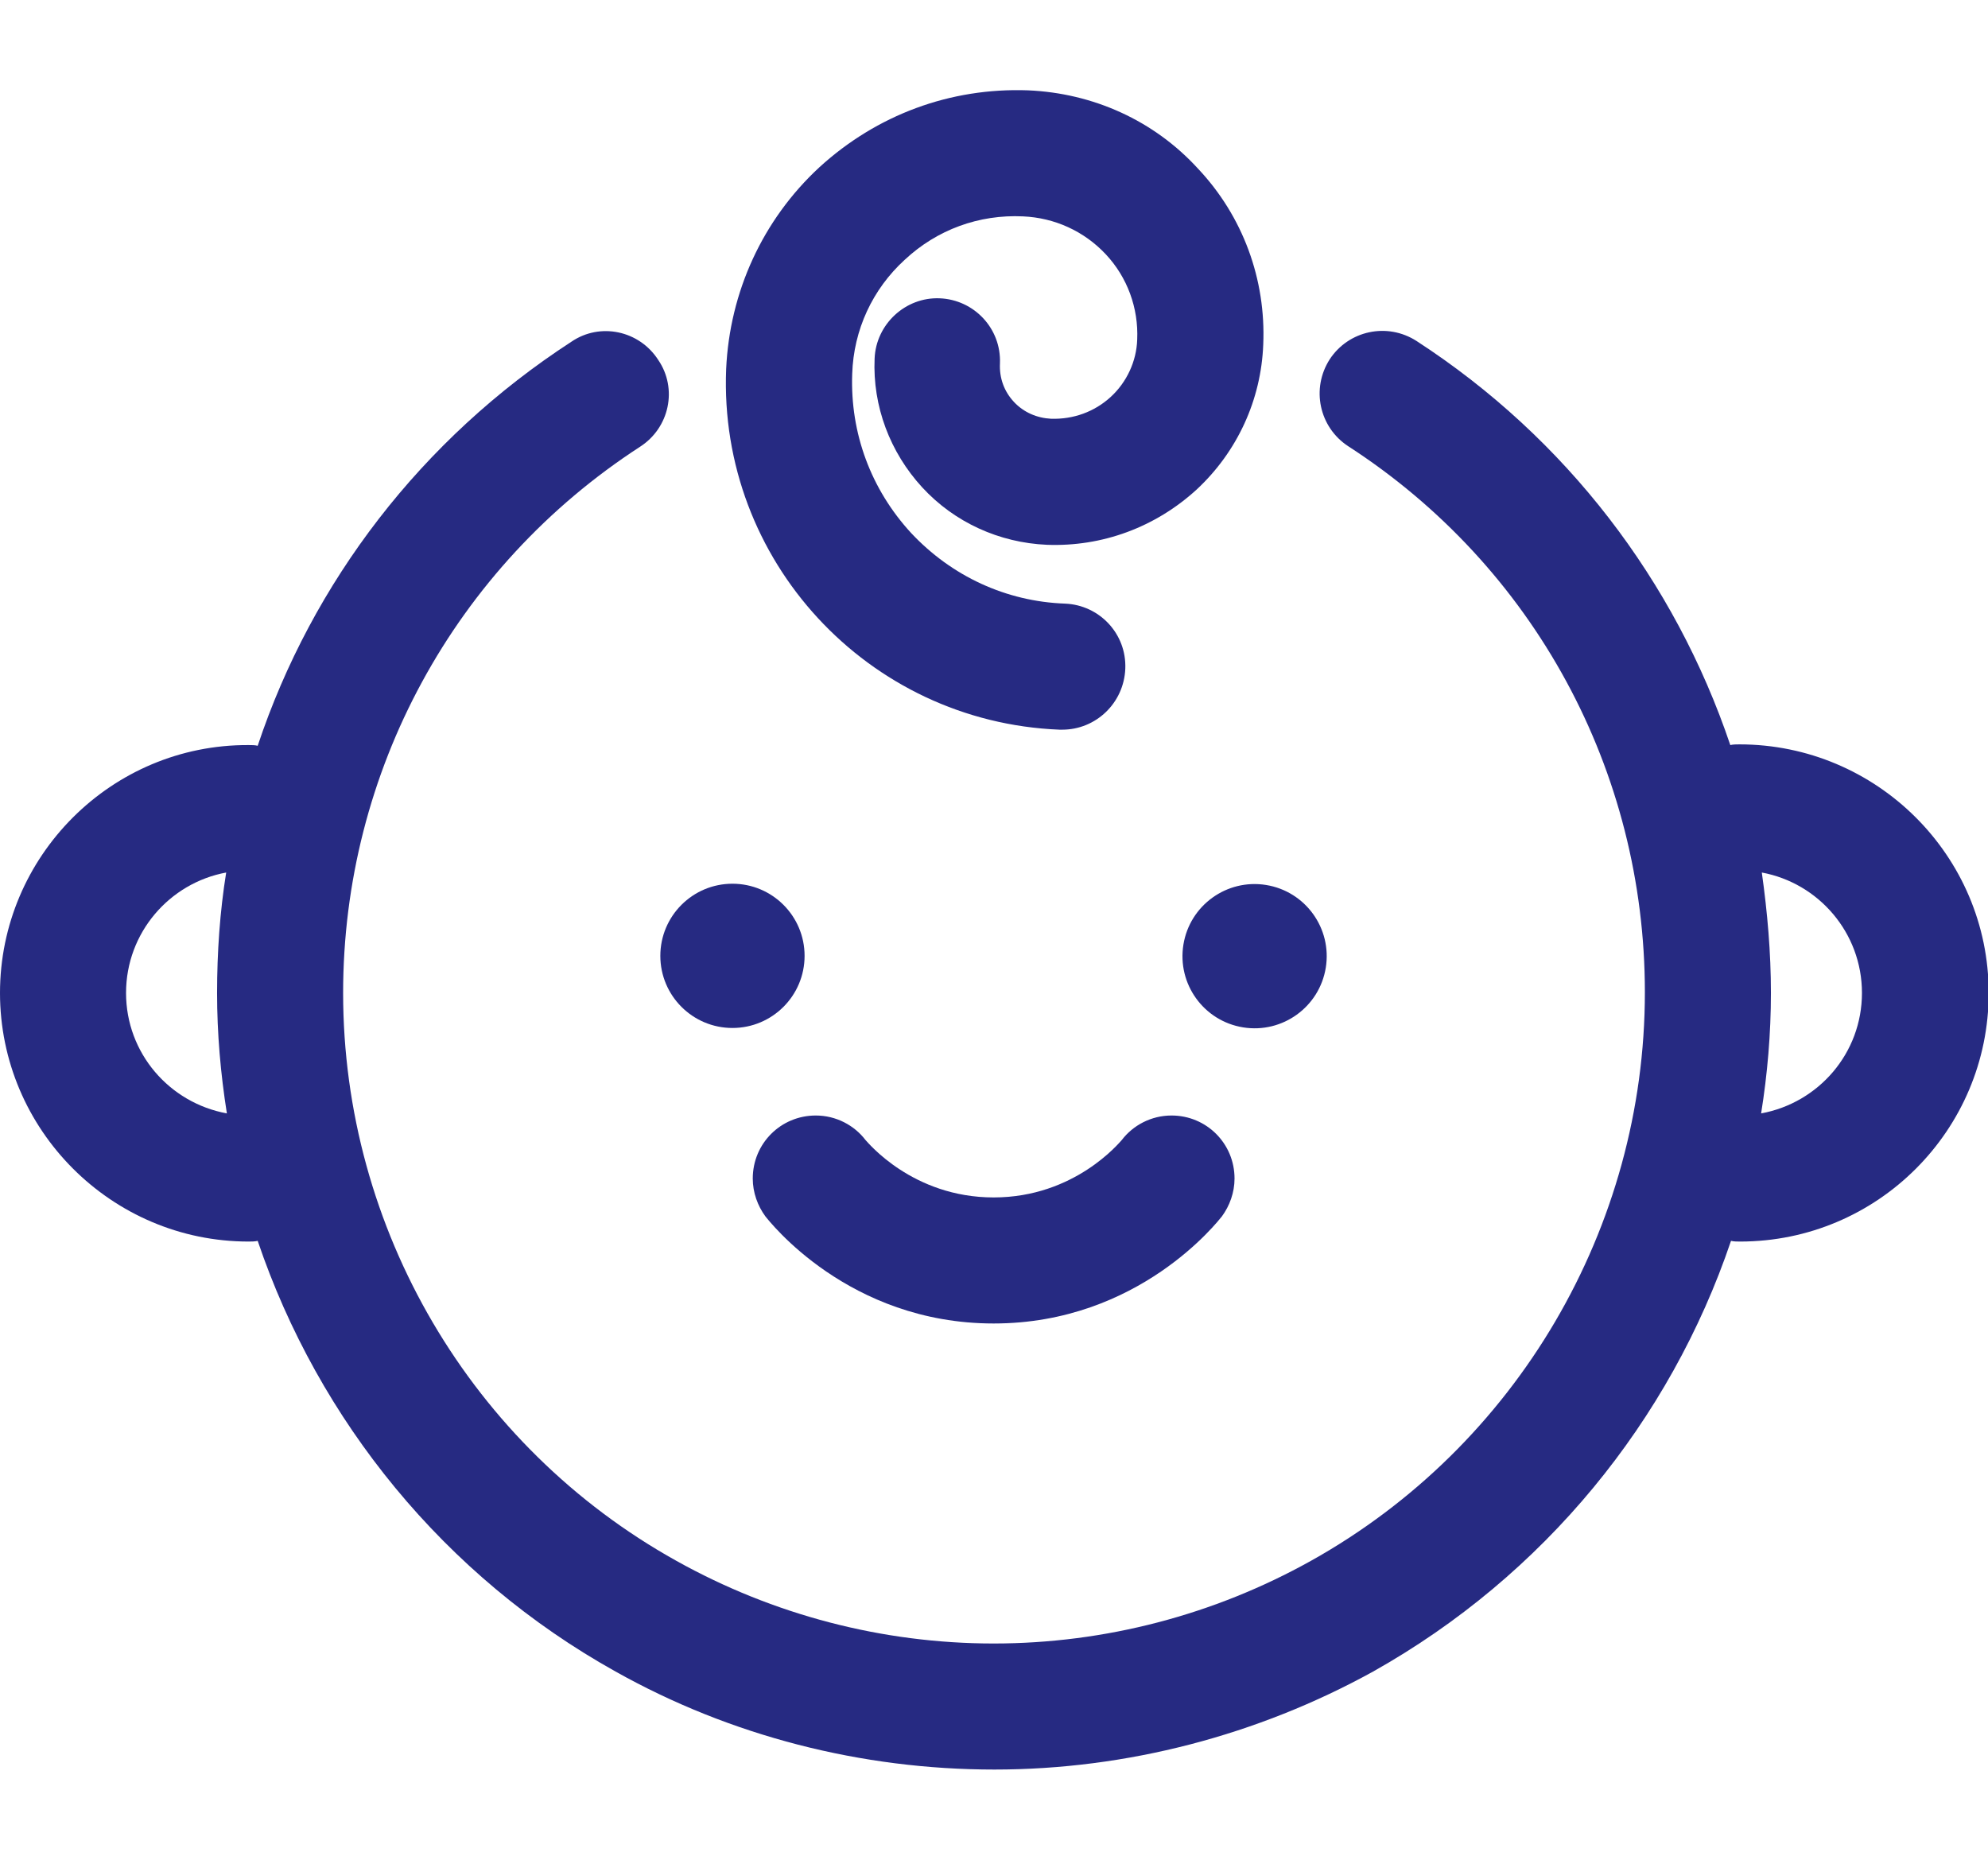 <?xml version="1.0" encoding="utf-8"?>
<!-- Generator: Adobe Illustrator 23.0.4, SVG Export Plug-In . SVG Version: 6.00 Build 0)  -->
<svg version="1.1" xmlns="http://www.w3.org/2000/svg" xmlns:xlink="http://www.w3.org/1999/xlink" x="0px" y="0px"
	 viewBox="0 0 283.9 265.6" style="enable-background:new 0 0 283.9 265.6;" xml:space="preserve">
<style type="text/css">
	.st0{display:none;}
	.st1{display:inline;}
	.st2{fill:#262A82;}
</style>
<g id="times" class="st0">
	<g class="st1">
		<path class="st2" d="M141.9,10.6c-67.4,0-122.2,54.8-122.2,122.2S74.5,255,141.9,255s122.2-54.8,122.2-122.2
			S209.3,10.6,141.9,10.6z M141.9,237c-57.5,0-104.2-46.8-104.2-104.2c0-57.5,46.8-104.2,104.2-104.2s104.2,46.8,104.2,104.2
			C246.2,190.3,199.4,237,141.9,237z"/>
		<path class="st2" d="M150.9,129.1V62c0-5-4-9-9-9s-9,4-9,9v70.8c0,0,0,0,0,0c0,0.3,0,0.6,0,0.9c0,0.1,0,0.3,0.1,0.4
			c0,0.2,0,0.3,0.1,0.5c0,0.2,0.1,0.3,0.1,0.5c0,0.1,0.1,0.3,0.1,0.4c0,0.2,0.1,0.3,0.2,0.4c0,0.1,0.1,0.3,0.1,0.4
			c0.1,0.1,0.1,0.3,0.2,0.4c0.1,0.1,0.1,0.3,0.2,0.4c0.1,0.1,0.2,0.3,0.2,0.4c0.1,0.1,0.1,0.2,0.2,0.4c0.1,0.1,0.2,0.3,0.3,0.4
			c0.1,0.1,0.1,0.2,0.2,0.3c0.2,0.2,0.4,0.5,0.6,0.7l40.9,40.9c1.8,1.8,4.1,2.6,6.4,2.6s4.6-0.9,6.4-2.6c3.5-3.5,3.5-9.2,0-12.7
			L150.9,129.1z"/>
	</g>
</g>
<g id="parking" class="st0">
	<g class="st1">
		<g>
			<path class="st2" d="M113,199c-5,0-9-4-9-9V79.1c0-5,4-9,9-9h43.2c2.7-0.1,17.7-0.1,28.9,10.5c7.5,7.1,11.3,17,11.3,29.4
				c0,12.5-3.8,22.3-11.3,29.3c-11.1,10.4-25.9,10.2-28.9,10.1l-34.1,0V190C122,194.9,118,199,113,199z M156.4,131.4
				c0.2,0,0.4,0,0.6,0c0,0,9.7,0.5,15.8-5.3c3.7-3.5,5.5-8.9,5.5-16.1c0-7.3-1.9-12.8-5.7-16.4c-6.1-5.8-15.7-5.6-15.8-5.6
				c-0.2,0-0.3,0-0.5,0H122v43.4L156.4,131.4z"/>
		</g>
		<g>
			<path class="st2" d="M141.9,255c-67.4,0-122.2-54.8-122.2-122.2S74.5,10.6,141.9,10.6s122.2,54.8,122.2,122.2
				S209.3,255,141.9,255z M141.9,28.6c-57.5,0-104.2,46.8-104.2,104.2c0,57.5,46.8,104.2,104.2,104.2s104.2-46.8,104.2-104.2
				C246.2,75.3,199.4,28.6,141.9,28.6z"/>
		</g>
	</g>
</g>
<g id="creche">
	<g>
		<circle class="st2" cx="104.6" cy="136.5" r="10.3"/>
		
			<ellipse transform="matrix(0.16 -0.987 0.987 0.16 15.767 291.577)" class="st2" cx="179.2" cy="136.5" rx="10.3" ry="10.3"/>
		<path class="st2" d="M151.3,104.2c0.1,0,0.2,0,0.4,0c4.8,0,8.8-3.8,9-8.7c0.2-5-3.7-9.1-8.6-9.3c-8.4-0.3-16.2-3.9-22-10.1
			c-5.7-6.2-8.7-14.2-8.4-22.7c0.2-6.3,2.9-12.1,7.5-16.3c4.6-4.3,10.6-6.5,16.9-6.2c4.5,0.2,8.7,2.1,11.8,5.4s4.7,7.7,4.5,12.2
			c-0.1,3.1-1.5,6.1-3.8,8.2c-2.3,2.1-5.3,3.2-8.5,3.1c-2-0.1-3.9-0.9-5.3-2.4c-1.4-1.5-2.1-3.4-2-5.5c0.2-5-3.7-9.1-8.6-9.3
			c-4.9-0.2-9.1,3.7-9.3,8.6c-0.3,6.8,2.2,13.4,6.8,18.4s11,7.9,17.8,8.2c7.9,0.3,15.5-2.5,21.4-7.9c5.8-5.4,9.2-12.8,9.5-20.7
			c0.4-9.3-2.9-18.3-9.3-25.1c-6.3-6.9-15-10.8-24.3-11.2c-11.1-0.4-21.6,3.5-29.8,11c-8.1,7.5-12.8,17.8-13.3,28.8
			C102.6,80,123.9,103.1,151.3,104.2z"/>
		<path class="st2" d="M248.4,106.3c-0.4,0-0.9,0-1.3,0.1c-7.9-23.4-23.4-43.8-44.8-57.7c-4.2-2.7-9.7-1.5-12.4,2.6
			c-2.7,4.2-1.5,9.7,2.6,12.4c26.6,17.2,42.4,46.4,42.4,78c0,33.6-18.3,64.8-47.7,81.2c-13.8,7.7-29.4,11.8-45.3,11.8
			s-31.5-4.1-45.3-11.8C67.3,206.6,49,175.5,49,141.8c0-31.6,15.9-60.8,42.4-78c4.2-2.7,5.4-8.3,2.6-12.4c-2.7-4.2-8.3-5.4-12.4-2.6
			c-21.4,13.9-37,34.3-44.8,57.7c-0.4-0.1-0.8-0.1-1.3-0.1C15.9,106.3,0,122.3,0,141.8s15.9,35.5,35.5,35.5c0.4,0,0.9,0,1.3-0.1
			c8.7,25.7,26.7,47.9,51.1,61.5c16.4,9.2,35.1,14,54.1,14c18.9,0,37.6-4.9,54.1-14c24.4-13.7,42.4-35.8,51.1-61.5
			c0.4,0.1,0.9,0.1,1.3,0.1c19.6,0,35.5-15.9,35.5-35.5S268,106.3,248.4,106.3z M18,141.8c0-8.6,6.2-15.7,14.3-17.2
			c-0.9,5.6-1.3,11.4-1.3,17.2c0,5.8,0.5,11.5,1.4,17.2C24.2,157.5,18,150.4,18,141.8z M251.5,159c0.9-5.6,1.4-11.4,1.4-17.2
			c0-5.8-0.5-11.5-1.3-17.2c8.1,1.5,14.3,8.6,14.3,17.2C265.9,150.4,259.7,157.5,251.5,159z"/>
		<path class="st2" d="M167.3,159.3c-2.9,0-5.5,1.4-7.1,3.5l0,0c-0.3,0.3-6.7,8.2-18.3,8.2s-18-7.9-18.3-8.2l0,0
			c-1.6-2.1-4.2-3.5-7.1-3.5c-5,0-9,4-9,9c0,2,0.7,3.9,1.8,5.4l0,0c0.5,0.6,11.8,15.3,32.6,15.3s32.1-14.7,32.6-15.3l0,0
			c1.1-1.5,1.8-3.4,1.8-5.4C176.3,163.3,172.3,159.3,167.3,159.3z"/>
	</g>
</g>
<g id="assessibility" class="st0">
	<g class="st1">
		<g>
			<path class="st2" d="M115.1,67.9c-17,0-30.8-13.8-30.8-30.8S98.2,6.3,115.1,6.3s30.8,13.8,30.8,30.8S132.1,67.9,115.1,67.9z
				 M115.1,22.6c-8,0-14.5,6.5-14.5,14.5s6.5,14.5,14.5,14.5s14.5-6.5,14.5-14.5S123.1,22.6,115.1,22.6z"/>
		</g>
		<g>
			<g>
				<path class="st2" d="M235.5,259.3h-45.2L161,193.1H90.6V95.8c0-13.5,11-24.5,24.5-24.5c10.3,0,19.2,6.4,22.8,15.5h36.4
					c13.5,0,24.5,11,24.5,24.5s-11,24.5-24.5,24.5h-34.7v8.3H193l29.3,66.2h13.3c13.5,0,24.5,11,24.5,24.5S249,259.3,235.5,259.3z
					 M202,241.3h33.5c3.6,0,6.5-2.9,6.5-6.5s-2.9-6.5-6.5-6.5h-25l-29.3-66.2h-59.6v-44.3h52.7c3.6,0,6.5-2.9,6.5-6.5
					s-2.9-6.5-6.5-6.5h-52.7v-9c0-3.6-2.9-6.5-6.5-6.5s-6.5,2.9-6.5,6.5v79.3h64.1L202,241.3z"/>
			</g>
		</g>
		<g>
			<g>
				<path class="st2" d="M106.5,259.3c-45.6,0-82.6-37.1-82.6-82.6c0-31.8,18.6-61.1,47.4-74.7c4.5-2.1,9.9-0.2,12,4.3
					c2.1,4.5,0.2,9.9-4.3,12c-22.5,10.6-37.1,33.6-37.1,58.5c0,35.6,29,64.6,64.6,64.6c16.8,0,32.8-6.4,44.9-18.1
					c3.6-3.5,9.3-3.4,12.7,0.2c3.5,3.6,3.4,9.3-0.2,12.7C148.4,251.1,128,259.3,106.5,259.3z"/>
			</g>
		</g>
	</g>
</g>
<g id="trains" class="st0">
	<g class="st1">
		<path class="st2" d="M130.5,81.3h22.8c5,0,9-4,9-9s-4-9-9-9h-22.8c-5,0-9,4-9,9S125.5,81.3,130.5,81.3z"/>
		<path class="st2" d="M184.1,202.4c1.4-0.4,2.8-0.9,4.2-1.4c13.9-5.5,20.9-16.4,20.9-32.6V70c0-9.6-15.2-18.6-18.2-20.3
			c-9.2-5.1-25.1-11.2-49-11.2c-23.9,0-39.8,6.1-49,11.2c-3,1.7-18.2,10.6-18.2,20.3v98.4c0,16.2,7,27.1,20.9,32.6
			c1.3,0.5,2.7,1,4.2,1.4l-18.2,51.2c-1.7,4.7,0.8,9.8,5.5,11.5c1,0.4,2,0.5,3,0.5c3.7,0,7.2-2.3,8.5-6l5.3-15H180l5.3,15
			c1.3,3.7,4.8,6,8.5,6c1,0,2-0.2,3-0.5c4.7-1.7,7.1-6.8,5.5-11.5L184.1,202.4z M92.7,104.8h98.4v30.5H92.7V104.8z M141.9,56.6
			c30.4,0,45.5,11.3,49.2,15.6v14.6H92.7V72.2C96.4,67.9,111.6,56.6,141.9,56.6z M92.7,168.4v-15.1h98.4v15.1
			c0,15-6.8,19.7-49.2,19.7C99.5,188.1,92.7,183.4,92.7,168.4z M110.3,226.6l7.5-21.2c6.9,0.5,14.9,0.7,24.1,0.7
			c9.2,0,17.2-0.2,24.1-0.7l7.5,21.2H110.3z"/>
		<path class="st2" d="M201.5,15.5C183.4,5.3,162.8,0,141.9,0c-20.8,0-41.4,5.3-59.5,15.5C43.7,37.1,19.7,78,19.7,122.2
			c0,38.2,17.4,73.5,47.7,96.8c3.9,3,9.6,2.3,12.6-1.6c3-3.9,2.3-9.6-1.6-12.6c-25.9-19.9-40.7-50-40.7-82.6
			c0-37.7,20.5-72.6,53.5-91.1c15.4-8.6,33-13.2,50.8-13.2s35.3,4.6,50.8,13.2c33,18.4,53.5,53.3,53.5,91.1
			c0,32.6-14.8,62.7-40.7,82.6c-3.9,3-4.7,8.7-1.6,12.6c1.8,2.3,4.4,3.5,7.1,3.5c1.9,0,3.8-0.6,5.5-1.9
			c30.3-23.4,47.7-58.7,47.7-96.8C264.2,78,240.2,37.1,201.5,15.5z"/>
		
			<ellipse transform="matrix(0.973 -0.23 0.23 0.973 -35.878 30.517)" class="st2" cx="113.1" cy="169.3" rx="11.4" ry="11.4"/>
		
			<ellipse transform="matrix(0.707 -0.707 0.707 0.707 -69.716 170.349)" class="st2" cx="170.8" cy="169.3" rx="11.4" ry="11.4"/>
	</g>
</g>
<g id="bus" class="st0">
	<g class="st1">
		<g>
			<path class="st2" d="M87.8,103.6h108.2c5,0,9-4,9-9s-4-9-9-9H87.8c-5,0-9,4-9,9S82.9,103.6,87.8,103.6z"/>
			<circle class="st2" cx="98.5" cy="153.5" r="11.4"/>
			
				<ellipse transform="matrix(0.383 -0.924 0.924 0.383 -147.578 207.674)" class="st2" cx="81.6" cy="214.3" rx="11.4" ry="11.4"/>
		</g>
		<path class="st2" d="M166.3,2.1h-48.8c-39.1,0-70.9,31.7-70.9,70.9v179.2h11.1c0,6.3,5.1,11.4,11.4,11.4c6.3,0,11.4-5.1,11.4-11.4
			h122.9c0,6.3,5.1,11.4,11.4,11.4s11.4-5.1,11.4-11.4h11V72.9C237.2,33.8,205.5,2.1,166.3,2.1z M117.5,19.6h48.8
			c23.9,0,44.1,15.7,50.9,37.4H66.6C73.4,35.3,93.7,19.6,117.5,19.6z M64.2,234.6v-49.4l122.2,49.4H64.2z M202.3,225.7
			c-6.3,0-11.4-5.1-11.4-11.4s5.1-11.4,11.4-11.4s11.4,5.1,11.4,11.4S208.6,225.7,202.3,225.7z M219.7,184.1H114
			c3.3-1.3,5.7-4.6,5.7-8.4c0-5-4-9-9-9H87.8c-3.3,0-6.2,1.8-7.7,4.4l-15.9-6.4v-32.6h155.6V184.1z M219.7,114.2H64.2V74.9h155.6
			V114.2z"/>
	</g>
</g>
</svg>
